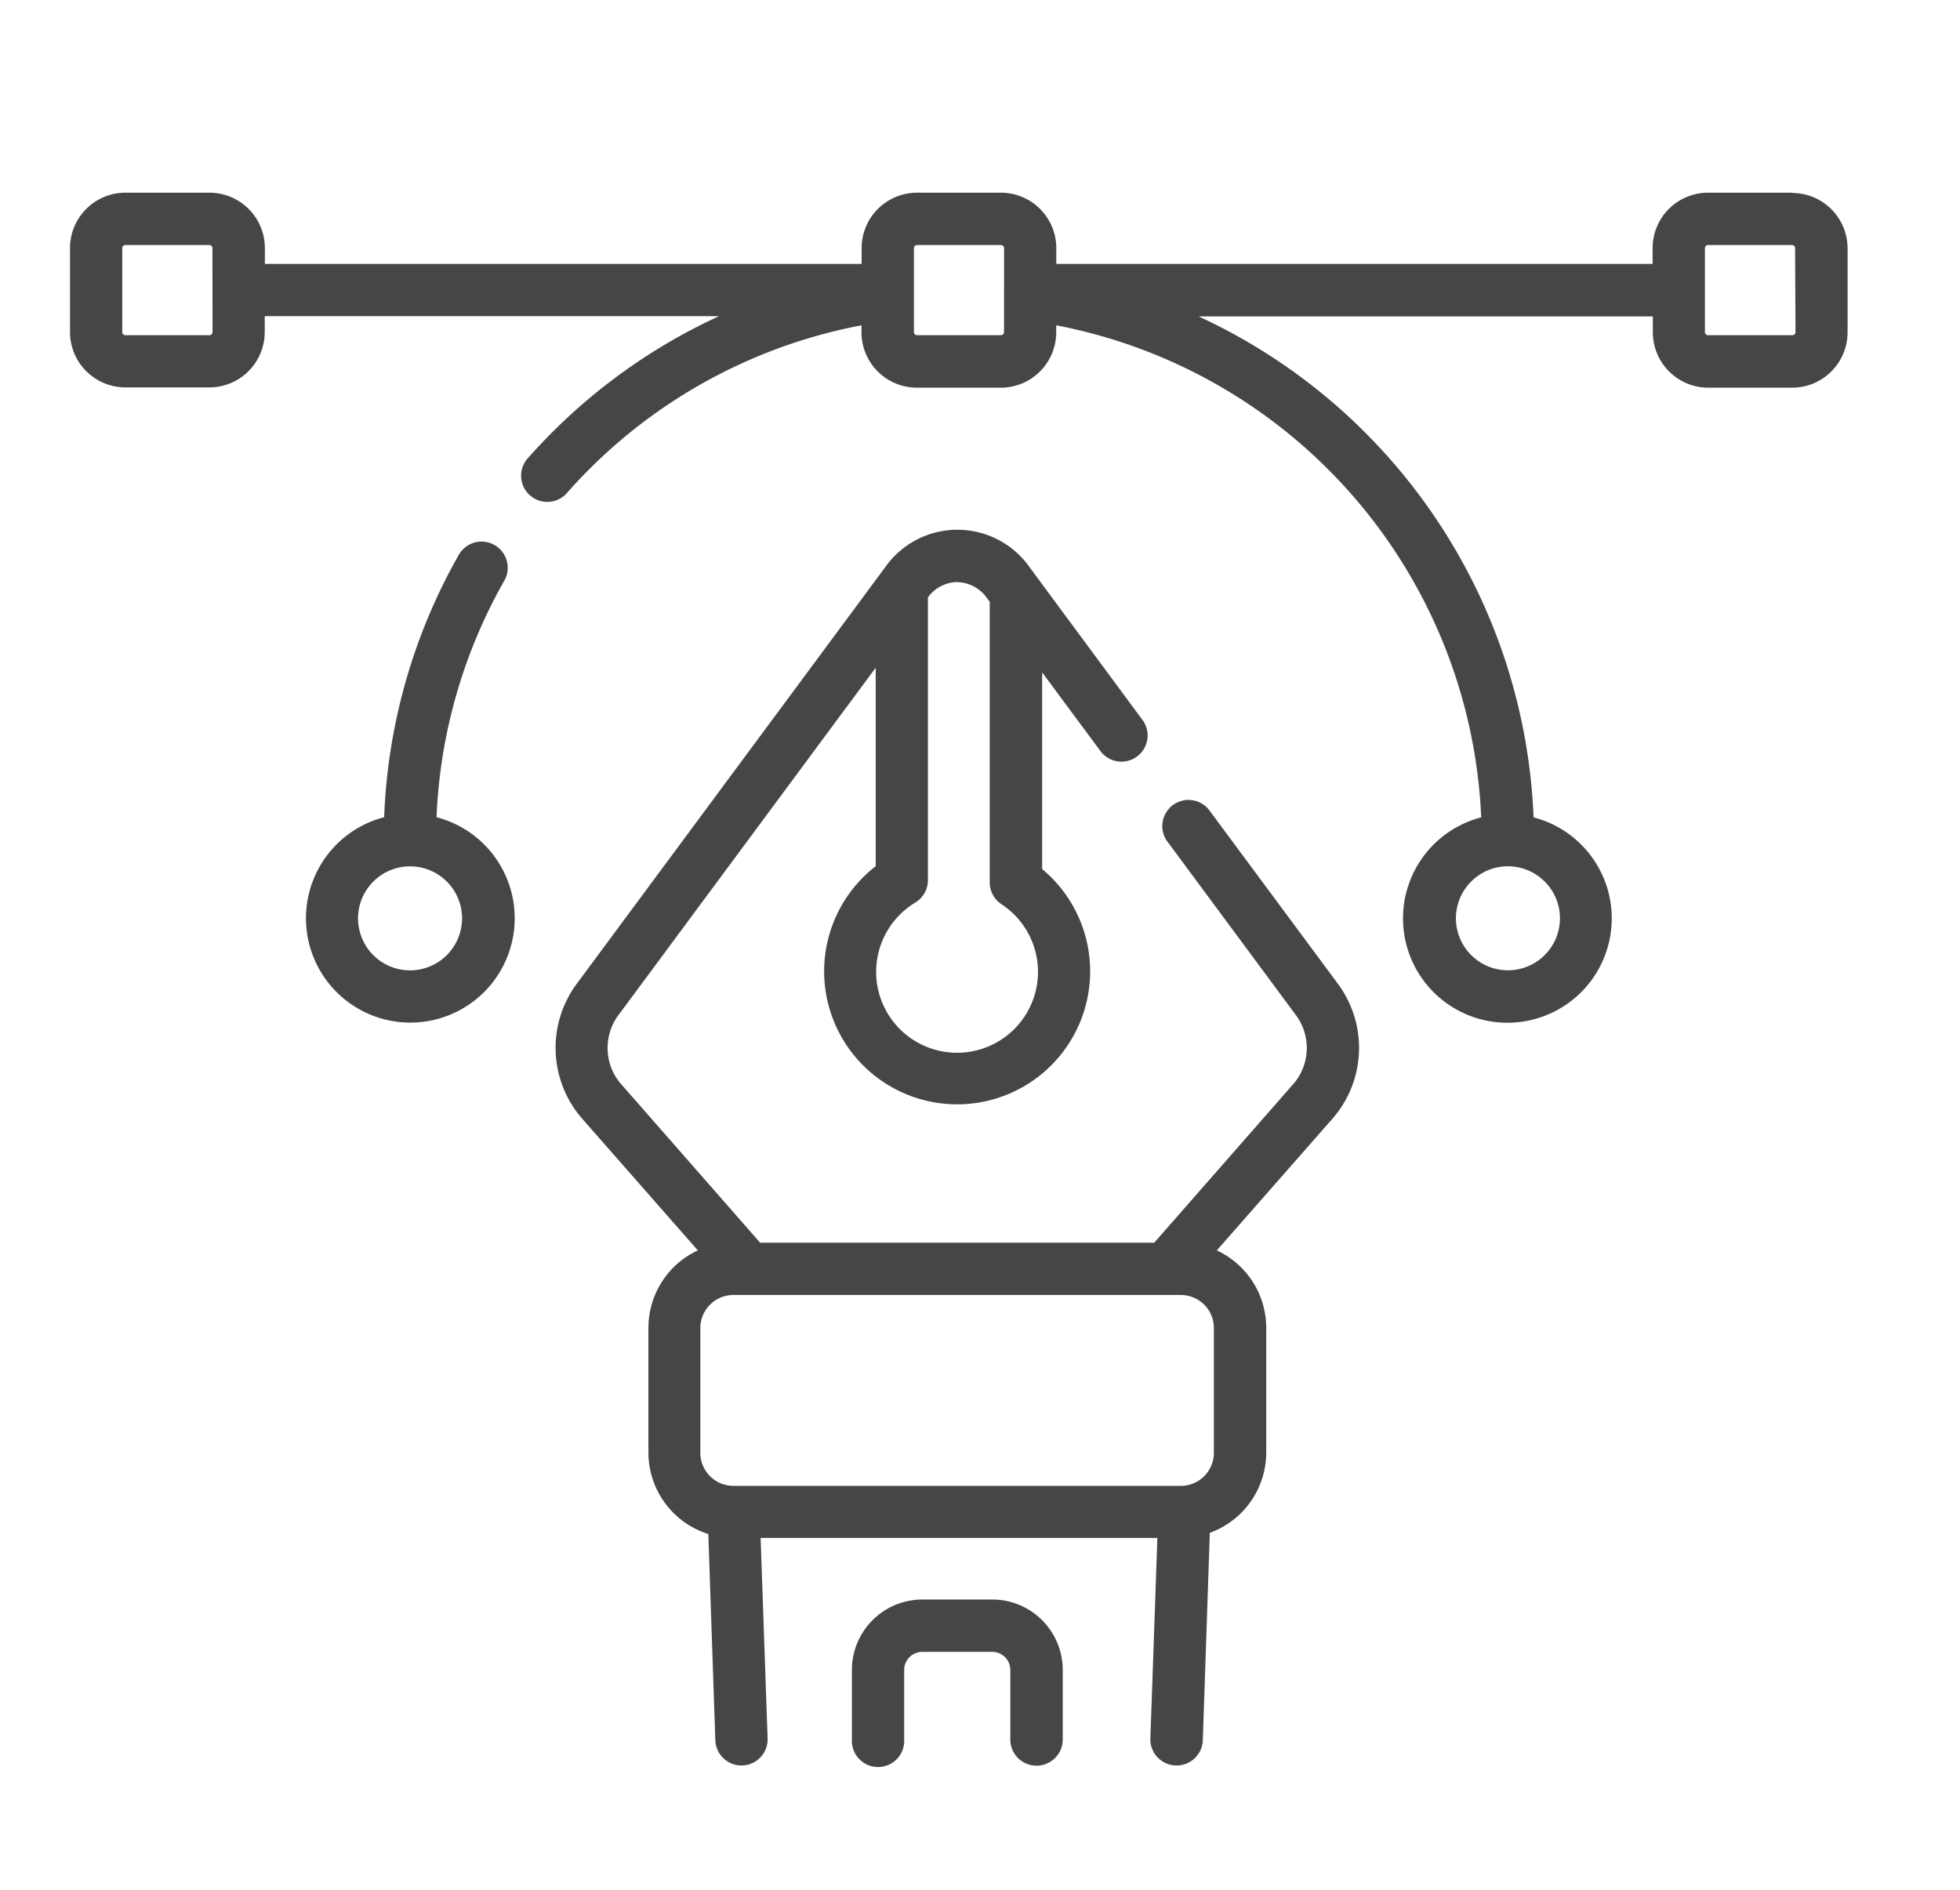 <svg xmlns="http://www.w3.org/2000/svg" width="28" height="27" viewBox="0 0 28 27">
  <g id="common_footer-icon_design_black" data-name="common/footer-icon_design_black" transform="translate(-182 -172)">
    <g id="vector" transform="translate(183 145.426)">
      <path id="パス_27" data-name="パス 27" d="M226.709,435.055a.374.374,0,0,1-.374-.374v-.994a.258.258,0,0,0-.258-.258h-1a.258.258,0,0,0-.258.258v.994a.374.374,0,1,1-.747,0v-.994a1.007,1.007,0,0,1,1.006-1.006h1a1.007,1.007,0,0,1,1.006,1.006v.994A.374.374,0,0,1,226.709,435.055Z" transform="translate(-212.902 -383.254)" fill="#464646"/>
      <g id="グループ_2" data-name="グループ 2" transform="translate(0 29.327)">
        <path id="パス_28" data-name="パス 28" d="M148.457,129.958a.374.374,0,0,0-.6.445l1.856,2.507a.787.787,0,0,1-.034.956l-2,2.282h-5.63l-2-2.282a.787.787,0,0,1-.034-.956l3.685-4.977v2.836a1.9,1.9,0,1,0,2.378.041V128l.821,1.108a.374.374,0,1,0,.6-.445l-1.6-2.165a1.261,1.261,0,0,0-2.064,0l-4.417,5.966a1.538,1.538,0,0,0,.073,1.894l1.668,1.9a1.221,1.221,0,0,0-.706,1.105v1.783a1.221,1.221,0,0,0,.856,1.164l.1,2.946a.374.374,0,0,0,.373.361h.013a.374.374,0,0,0,.361-.386l-.1-2.865h5.668l-.1,2.865a.374.374,0,0,0,.361.386H148a.374.374,0,0,0,.373-.361l.1-2.963a1.221,1.221,0,0,0,.806-1.147v-1.783a1.221,1.221,0,0,0-.706-1.105l1.668-1.9a1.538,1.538,0,0,0,.073-1.894Zm-3.594-3.248a.535.535,0,0,1,.431.234l.035.047V131a.374.374,0,0,0,.168.312,1.156,1.156,0,1,1-1.231-.024.374.374,0,0,0,.18-.32v-4.04A.529.529,0,0,1,144.863,126.709Zm3.668,12.44a.472.472,0,0,1-.472.472h-6.392a.472.472,0,0,1-.472-.472v-1.783a.472.472,0,0,1,.472-.472h6.392a.472.472,0,0,1,.472.472Z" transform="translate(-132.19 -121.146)" fill="#464646"/>
        <path id="パス_29" data-name="パス 29" d="M69.378,133.531a7.466,7.466,0,0,1,.961-3.371.374.374,0,1,0-.65-.369,8.215,8.215,0,0,0-1.059,3.736,1.491,1.491,0,1,0,.748,0ZM69,135.715a.743.743,0,1,1,.743-.743A.744.744,0,0,1,69,135.715Z" transform="translate(-64.142 -124.604)" fill="#464646"/>
        <path id="パス_30" data-name="パス 30" d="M24.605,29.327H23.4a.792.792,0,0,0-.791.791v.227H14.09v-.227a.792.792,0,0,0-.791-.791H12.1a.792.792,0,0,0-.791.791v.227H2.784v-.227a.792.792,0,0,0-.791-.791H.791A.792.792,0,0,0,0,30.118v1.2a.792.792,0,0,0,.791.791h1.2a.792.792,0,0,0,.791-.791v-.227H9.272a8.233,8.233,0,0,0-2.743,2.043.374.374,0,0,0,.561.494,7.463,7.463,0,0,1,4.217-2.406v.1a.792.792,0,0,0,.791.791h1.2a.792.792,0,0,0,.791-.791v-.1a7.486,7.486,0,0,1,6.071,7.03,1.491,1.491,0,1,0,.748,0,8.245,8.245,0,0,0-4.784-7.157h6.488v.227a.792.792,0,0,0,.791.791h1.2a.792.792,0,0,0,.791-.791v-1.2a.792.792,0,0,0-.791-.791ZM2.036,31.319a.044.044,0,0,1-.044.044H.791a.044.044,0,0,1-.044-.044v-1.2a.044.044,0,0,1,.044-.044h1.2a.044.044,0,0,1,.044.044Zm19.249,8.375a.743.743,0,1,1-.743-.743A.744.744,0,0,1,21.285,39.694Zm-7.942-8.375a.044.044,0,0,1-.044.044H12.1a.044.044,0,0,1-.044-.044v-1.2a.044.044,0,0,1,.044-.044h1.2a.044.044,0,0,1,.044.044Zm11.307,0a.044.044,0,0,1-.044.044H23.4a.044.044,0,0,1-.044-.044v-1.2a.044.044,0,0,1,.044-.044h1.2a.044.044,0,0,1,.044.044Z" transform="translate(0 -29.327)" fill="#464646"/>
      </g>
    </g>
    <rect id="長方形_670" data-name="長方形 670" width="28" height="27" transform="translate(182 172)" fill="none"/>
  </g>
</svg>
